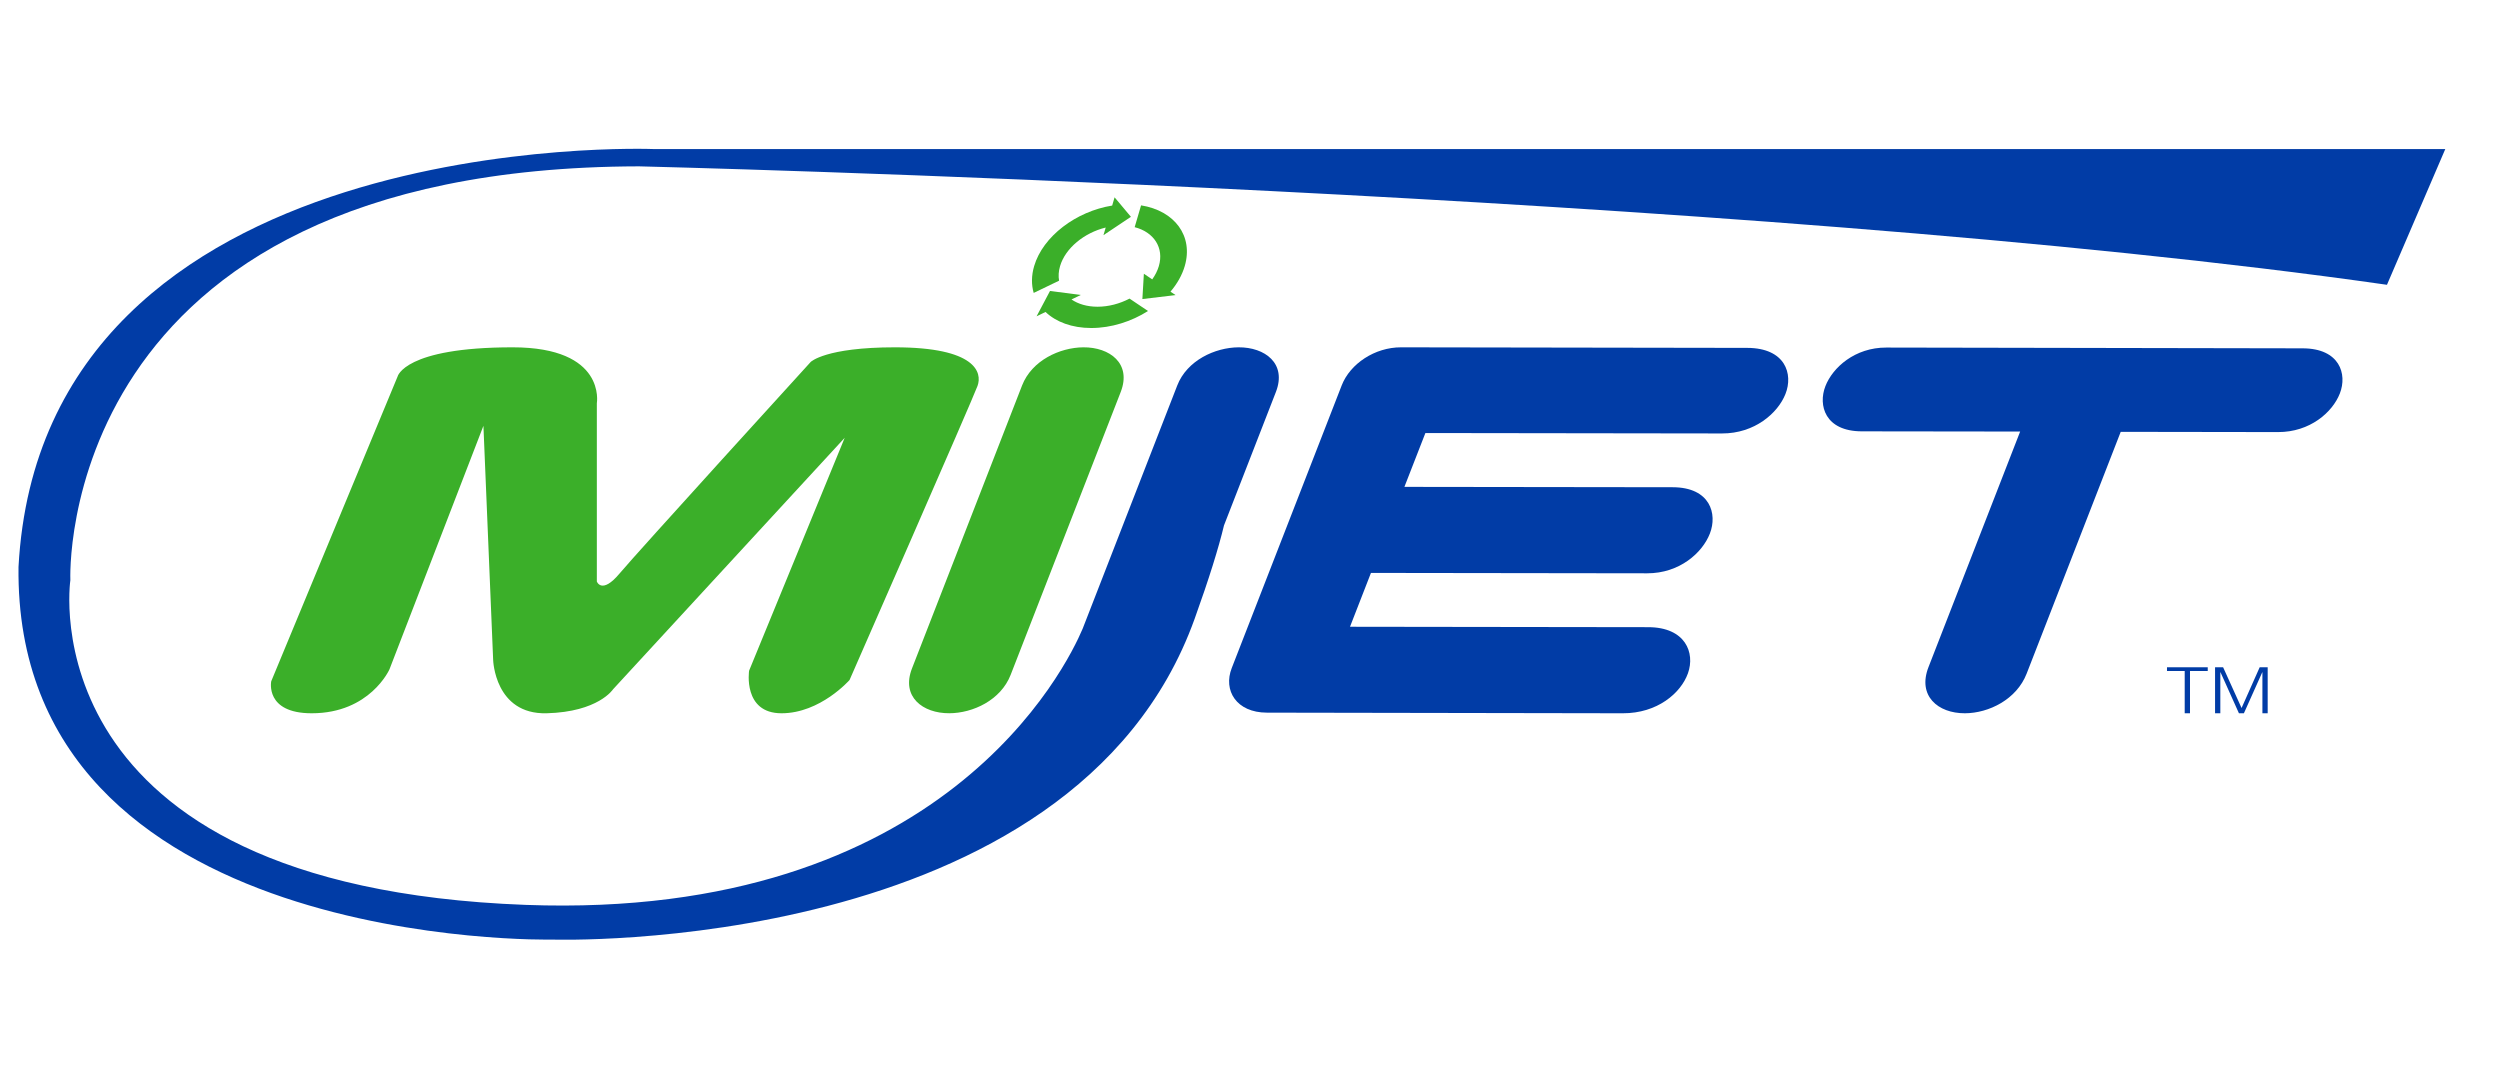 <svg width="84" height="36" viewBox="0 0 84 36" fill="none" xmlns="http://www.w3.org/2000/svg">
<path d="M36.401 11.67C37.284 11.664 38.029 12.211 37.656 13.171L33.957 22.677C33.627 23.524 32.691 23.963 31.894 23.965C31.009 23.969 30.271 23.415 30.643 22.459L34.342 12.951C34.669 12.112 35.606 11.676 36.401 11.67Z" fill="#3BAF29"/>
<path d="M41.386 22.448L45.082 12.947C45.365 12.221 46.196 11.668 47.076 11.67L58.709 11.689C59.989 11.693 60.259 12.566 59.991 13.239C59.734 13.887 58.95 14.567 57.86 14.564L47.893 14.55L47.188 16.359L56.201 16.371C57.468 16.374 57.709 17.267 57.452 17.927C57.2 18.575 56.432 19.265 55.346 19.263L46.064 19.25L45.36 21.059L55.383 21.073C56.633 21.077 56.961 21.935 56.715 22.623C56.475 23.292 55.684 23.969 54.527 23.966L42.569 23.945C41.541 23.943 41.093 23.199 41.386 22.448Z" fill="#013CA6"/>
<path d="M62.554 14.493C61.318 14.49 61.084 13.618 61.333 12.976C61.578 12.347 62.325 11.675 63.381 11.678L77.371 11.704C78.613 11.707 78.874 12.566 78.619 13.22C78.372 13.854 77.613 14.521 76.543 14.518L71.256 14.51L68.095 22.634C67.758 23.5 66.827 23.962 66.022 23.966C65.111 23.969 64.423 23.378 64.797 22.416L67.877 14.5L62.554 14.493Z" fill="#013CA6"/>
<path d="M9.113 22.892L13.358 12.654C13.358 12.654 13.576 11.67 17.223 11.67C20.38 11.67 20.054 13.548 20.054 13.548V19.539C20.054 19.539 20.217 19.986 20.816 19.271C21.415 18.556 27.239 12.162 27.239 12.162C27.239 12.162 27.728 11.67 30.069 11.67C32.791 11.67 33.008 12.519 32.845 12.966C32.682 13.414 28.545 22.848 28.545 22.848C28.545 22.848 27.565 23.966 26.259 23.966C24.952 23.966 25.17 22.535 25.17 22.535L28.382 14.71L20.598 23.161C20.598 23.161 20.108 23.921 18.366 23.966C16.624 24.01 16.57 22.177 16.57 22.177L16.243 14.308L13.086 22.49C13.086 22.49 12.433 23.966 10.473 23.966C8.895 23.966 9.113 22.892 9.113 22.892Z" fill="#3BAF29"/>
<path d="M41.615 11.67C42.499 11.664 43.243 12.211 42.87 13.171L41.126 17.654C40.943 18.416 40.625 19.442 40.14 20.791C36.057 32.148 18.555 31.57 18.555 31.57C18.555 31.57 0.468 31.969 0.622 19.047C1.429 4.194 21.95 5.008 21.95 5.008H82.162L80.202 9.569C58.647 6.483 21.47 5.589 21.47 5.589C1.765 5.634 2.364 19.494 2.364 19.494C2.364 19.494 0.84 29.778 17.659 30.404C31.712 30.927 35.843 22.387 36.377 21.125L39.556 12.951C39.883 12.112 40.821 11.676 41.615 11.67Z" fill="#013CA6"/>
<path d="M37.999 7.285L37.45 6.63L37.369 6.907C36.159 7.101 35.042 7.939 34.747 8.942C34.653 9.264 34.653 9.57 34.732 9.842L35.585 9.431C35.558 9.279 35.567 9.115 35.618 8.942C35.796 8.336 36.432 7.821 37.152 7.645L37.076 7.902L37.999 7.285Z" fill="#3BAF29"/>
<path d="M39.807 8.942C40.106 7.926 39.463 7.079 38.34 6.9L38.125 7.633C38.767 7.798 39.119 8.322 38.937 8.942C38.891 9.098 38.815 9.247 38.715 9.387L38.434 9.198L38.384 10.048L39.499 9.915L39.328 9.8C39.55 9.539 39.717 9.248 39.807 8.942Z" fill="#3BAF29"/>
<path d="M38.573 10.45L37.953 10.033C37.625 10.204 37.25 10.306 36.877 10.306C36.526 10.306 36.226 10.215 36.002 10.062L36.316 9.91L35.28 9.777L34.829 10.628L35.13 10.482C35.481 10.816 36.015 11.021 36.667 11.021C37.34 11.021 38.016 10.803 38.573 10.45Z" fill="#3BAF29"/>
<path d="M72.811 22.546H73.406V23.966H73.584V22.546H74.18V22.421H72.811V22.546ZM74.603 23.966V22.588H74.609L75.228 23.966H75.395L76.012 22.588H76.017V23.966H76.194V22.421H75.925L75.319 23.784H75.314L74.697 22.421H74.426V23.966H74.603Z" fill="#013CA6"/>
</svg>